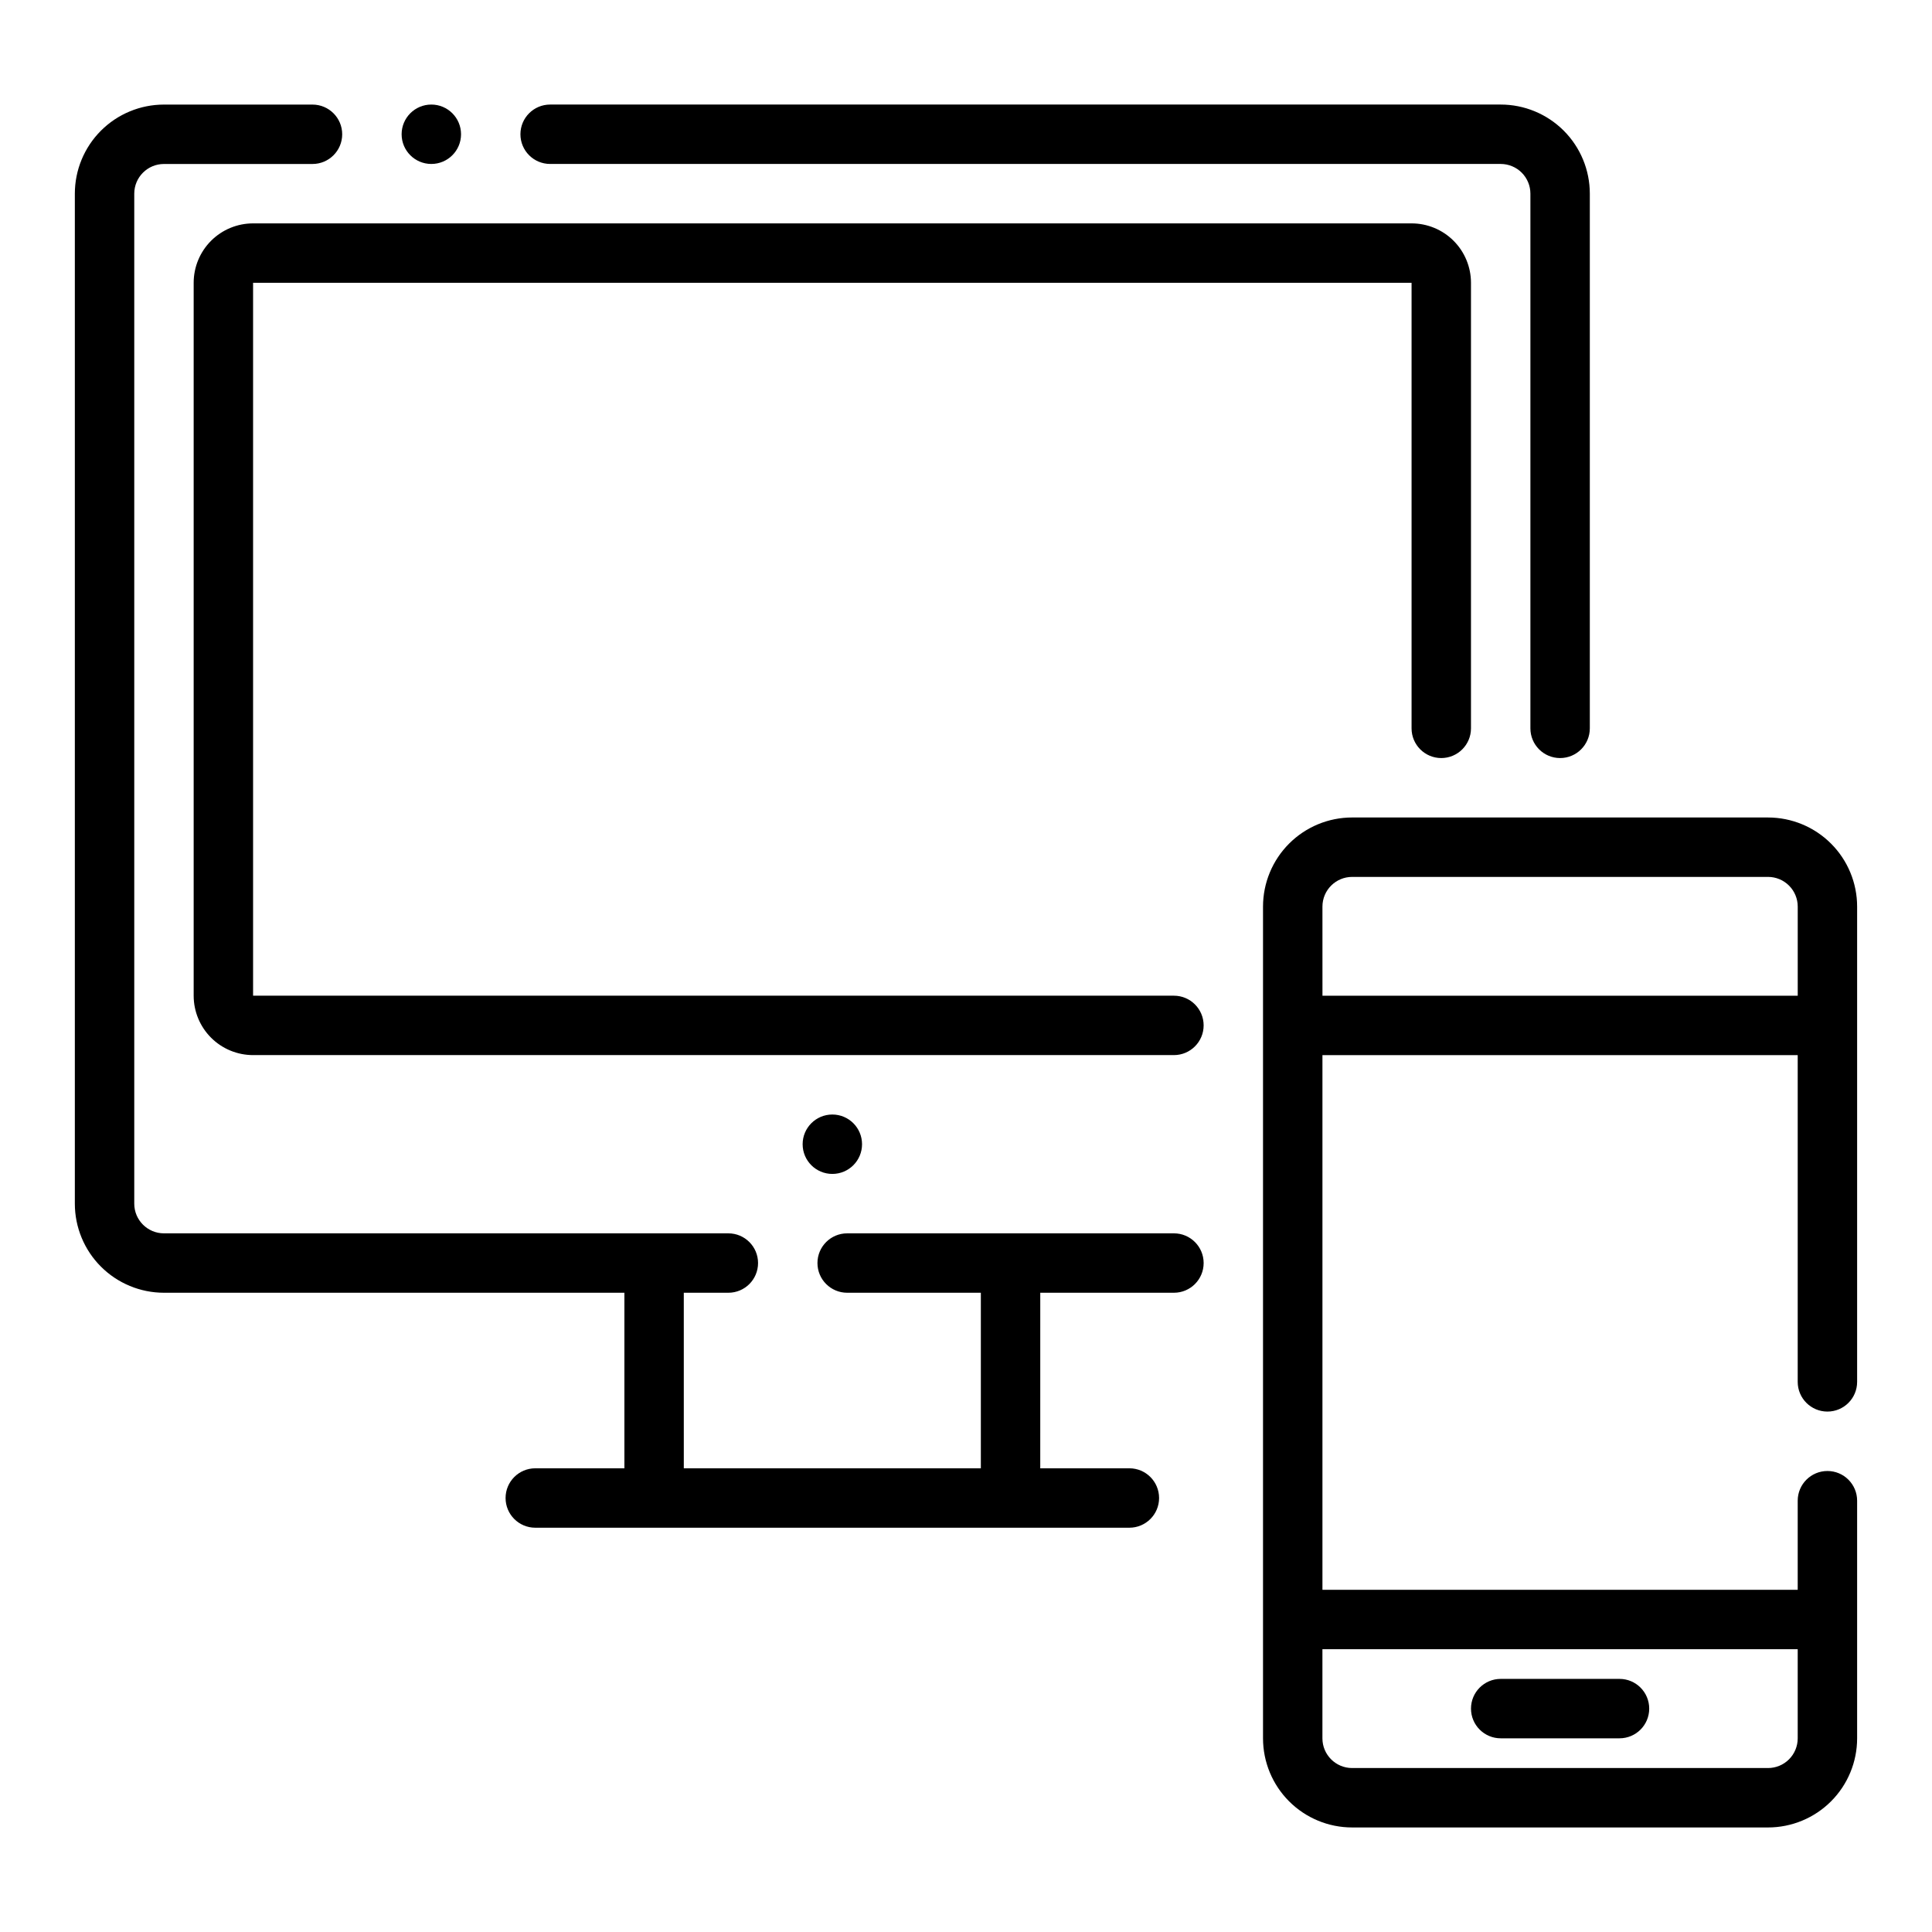 <?xml version="1.0" encoding="UTF-8"?>
<!-- Uploaded to: SVG Repo, www.svgrepo.com, Generator: SVG Repo Mixer Tools -->
<svg fill="#000000" width="800px" height="800px" version="1.1" viewBox="144 144 512 512" xmlns="http://www.w3.org/2000/svg">
 <g>
  <path d="m455.1 407.87h-244.03v-188.93h307.01v118.08c0 4.348 3.523 7.871 7.871 7.871 4.348 0 7.875-3.523 7.875-7.871v-118.08c0-4.176-1.66-8.18-4.613-11.133-2.953-2.953-6.957-4.609-11.133-4.609h-307.01c-4.176 0-8.18 1.656-11.133 4.609s-4.613 6.957-4.613 11.133v188.93c0 4.176 1.66 8.18 4.613 11.133s6.957 4.609 11.133 4.609h244.03c4.348 0 7.875-3.523 7.875-7.871 0-4.348-3.527-7.871-7.875-7.871z"/>
  <path d="m372.45 447.23c0 4.348-3.523 7.871-7.871 7.871-4.348 0-7.871-3.523-7.871-7.871 0-4.348 3.523-7.871 7.871-7.871 4.348 0 7.871 3.523 7.871 7.871"/>
  <path d="m612.54 360.64h-110.21c-6.266 0-12.27 2.488-16.699 6.918-4.43 4.43-6.918 10.438-6.918 16.699v220.42c0 6.262 2.488 12.27 6.918 16.699 4.43 4.43 10.434 6.918 16.699 6.918h110.21c6.262 0 12.27-2.488 16.699-6.918 4.43-4.43 6.918-10.438 6.918-16.699v-62.977c0-4.348-3.523-7.871-7.871-7.871-4.348 0-7.875 3.523-7.875 7.871v23.617h-125.95v-141.7h125.95v86.594c0 4.348 3.527 7.871 7.875 7.871 4.348 0 7.871-3.523 7.871-7.871v-125.95c0-6.262-2.488-12.27-6.918-16.699-4.43-4.43-10.438-6.918-16.699-6.918zm7.871 220.42v23.617c0 2.086-0.828 4.09-2.305 5.566-1.477 1.477-3.477 2.305-5.566 2.305h-110.21c-4.348 0-7.875-3.523-7.875-7.871v-23.617zm-125.95-196.8c0-4.348 3.527-7.871 7.875-7.871h110.21c2.09 0 4.09 0.828 5.566 2.305s2.305 3.481 2.305 5.566v23.617h-125.95z"/>
  <path d="m541.7 604.67h31.488c4.348 0 7.871-3.523 7.871-7.871 0-4.348-3.523-7.875-7.871-7.875h-31.488c-4.348 0-7.871 3.527-7.871 7.875 0 4.348 3.523 7.871 7.871 7.871z"/>
  <path d="m455.1 470.85h-86.59c-4.348 0-7.875 3.523-7.875 7.871s3.527 7.871 7.875 7.871h35.426v46.523h-78.719l-0.004-46.523h11.809c4.348 0 7.871-3.523 7.871-7.871s-3.523-7.871-7.871-7.871h-149.57c-4.348 0-7.871-3.523-7.871-7.871v-267.65c0-4.348 3.523-7.871 7.871-7.871h39.359c4.348 0 7.875-3.523 7.875-7.871 0-4.348-3.527-7.871-7.875-7.871h-39.359c-6.262 0-12.27 2.488-16.699 6.914-4.43 4.43-6.918 10.438-6.918 16.699v267.65c0 6.262 2.488 12.27 6.918 16.695 4.43 4.43 10.438 6.918 16.699 6.918h122.02v46.523h-23.617 0.004c-4.348 0-7.875 3.527-7.875 7.875 0 4.348 3.527 7.871 7.875 7.871h157.44-0.004c4.348 0 7.875-3.523 7.875-7.871 0-4.348-3.527-7.875-7.875-7.875h-23.617l0.004-46.523h35.422c4.348 0 7.875-3.523 7.875-7.871s-3.527-7.871-7.875-7.871z"/>
  <path d="m289.79 187.45h251.91c2.086 0 4.09 0.832 5.566 2.305 1.477 1.477 2.305 3.481 2.305 5.566v141.7c0 4.348 3.523 7.871 7.871 7.871s7.875-3.523 7.875-7.871v-141.7c0-6.262-2.488-12.27-6.918-16.699-4.43-4.426-10.438-6.914-16.699-6.914h-251.91c-4.348 0-7.871 3.523-7.871 7.871 0 4.348 3.523 7.871 7.871 7.871z"/>
  <path d="m266.18 179.58c0 4.348-3.527 7.871-7.875 7.871-4.348 0-7.871-3.523-7.871-7.871 0-4.348 3.523-7.871 7.871-7.871 4.348 0 7.875 3.523 7.875 7.871"/>
 </g>
</svg>